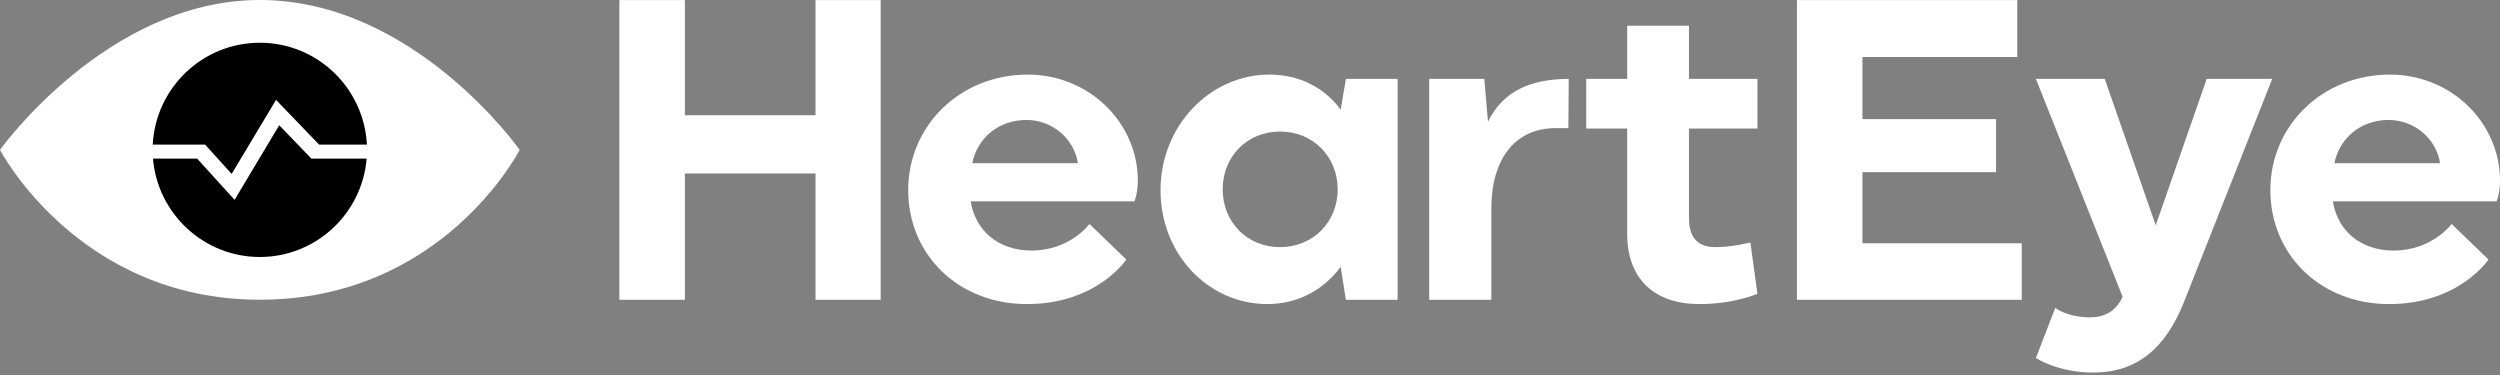 <svg width="500" height="75" viewBox="0 0 500 75" fill="none" xmlns="http://www.w3.org/2000/svg">
<rect x="0" y="0" width="500" height="75" fill="#808080" stroke="none"/>
<path fill-rule="evenodd" clip-rule="evenodd" d="M51.966 0C82.841 0 103.933 29.972 103.933 29.972C103.933 29.972 88.647 59.944 51.966 59.944C15.589 59.944 0 29.972 0 29.972C0 29.972 21.401 0 51.966 0Z" fill="white"/>
<path fill-rule="evenodd" clip-rule="evenodd" d="M30.547 28.919C31.131 17.583 40.485 8.548 51.964 8.548C63.444 8.548 72.797 17.583 73.382 28.919H63.816L55.206 19.98L46.331 34.786L41.017 28.919H30.547ZM73.329 31.719C72.425 42.731 63.178 51.399 51.964 51.399C40.751 51.399 31.503 42.731 30.6 31.719H39.422L46.916 39.968L55.844 25.05L62.275 31.719H73.329Z" fill="black"/>
<path d="M163.104 34.696V59.96L176.131 59.96V0.015L163.104 0.015V23.046L136.977 23.046V0.015L123.876 0.015V59.96H136.977V34.696H163.104Z" fill="white"/>
<path d="M194.145 40.264H226.897C226.897 40.264 227.567 38.633 227.567 36.155C227.567 24.587 217.89 14.918 205.533 14.918C192.06 14.918 181.639 25.101 181.639 38.031C181.639 50.968 191.689 60.816 205.385 60.816C219.379 60.816 225.259 51.906 225.259 51.906L217.891 44.797C217.891 44.797 214.019 50.112 206.278 50.112C199.653 50.112 195.038 46.085 194.145 40.264ZM205.31 23.992C210.446 23.992 214.838 27.758 215.583 32.641H194.443C195.485 27.587 199.727 23.992 205.31 23.992Z" fill="white"/>
<path d="M279.523 59.96V15.774H269.177L268.134 21.937C264.933 17.568 259.946 14.918 253.842 14.918C242.081 14.918 232.106 25.101 232.106 38.031C232.106 50.968 241.783 60.816 253.47 60.816C259.574 60.816 264.71 57.987 268.134 53.365L269.177 59.96L279.523 59.96ZM256.001 26.307C262.626 26.307 267.539 31.354 267.539 37.867C267.539 44.373 262.626 49.427 256.001 49.427C249.376 49.427 244.537 44.373 244.537 37.867C244.537 31.354 249.376 26.307 256.001 26.307Z" fill="white"/>
<path d="M285.835 15.774V59.96H298.266V41.716C298.266 31.786 303.03 25.622 311.144 25.622H313.674L313.749 15.782C306.082 15.782 300.574 18.253 297.596 24.334L296.852 15.774H285.835Z" fill="white"/>
<path d="M337.792 15.774V5.151L325.436 5.151V15.774H317.248V25.704H325.436V46.77C325.436 55.933 331.018 60.816 339.876 60.816C346.799 60.816 351.489 58.754 351.489 58.754L350.074 48.482C350.074 48.482 346.576 49.427 343.078 49.427C339.579 49.427 337.792 47.544 337.792 43.598V25.704L351.489 25.704V15.774L337.792 15.774Z" fill="white"/>
<path d="M359.388 59.96H404.348V48.653H372.489V34.435H399.212V23.82H372.489V11.404H403.455V0.015H359.388V59.96Z" fill="white"/>
<path d="M407.178 15.774L424.522 59.357C423.628 61.33 421.842 63.466 418.045 63.466C413.43 63.466 411.048 61.583 411.048 61.583L407.178 71.602C407.178 71.602 411.569 74.513 418.641 74.513C427.35 74.513 433.082 69.719 436.804 60.385L454.446 15.774H441.344L431.146 45.058L420.949 15.774H407.178Z" fill="white"/>
<path d="M466.578 40.264H499.33C499.33 40.264 500.001 38.633 500.001 36.154C500.001 24.587 490.323 14.918 477.967 14.918C464.493 14.918 454.072 25.101 454.072 38.03C454.072 50.968 464.122 60.816 477.818 60.816C491.813 60.816 497.693 51.906 497.693 51.906L490.324 44.797C490.324 44.797 486.452 50.112 478.711 50.112C472.086 50.112 467.471 46.085 466.578 40.264ZM477.743 23.991C482.88 23.991 487.271 27.758 488.016 32.641H466.876C467.918 27.587 472.161 23.991 477.743 23.991Z" fill="white"/>
</svg>
